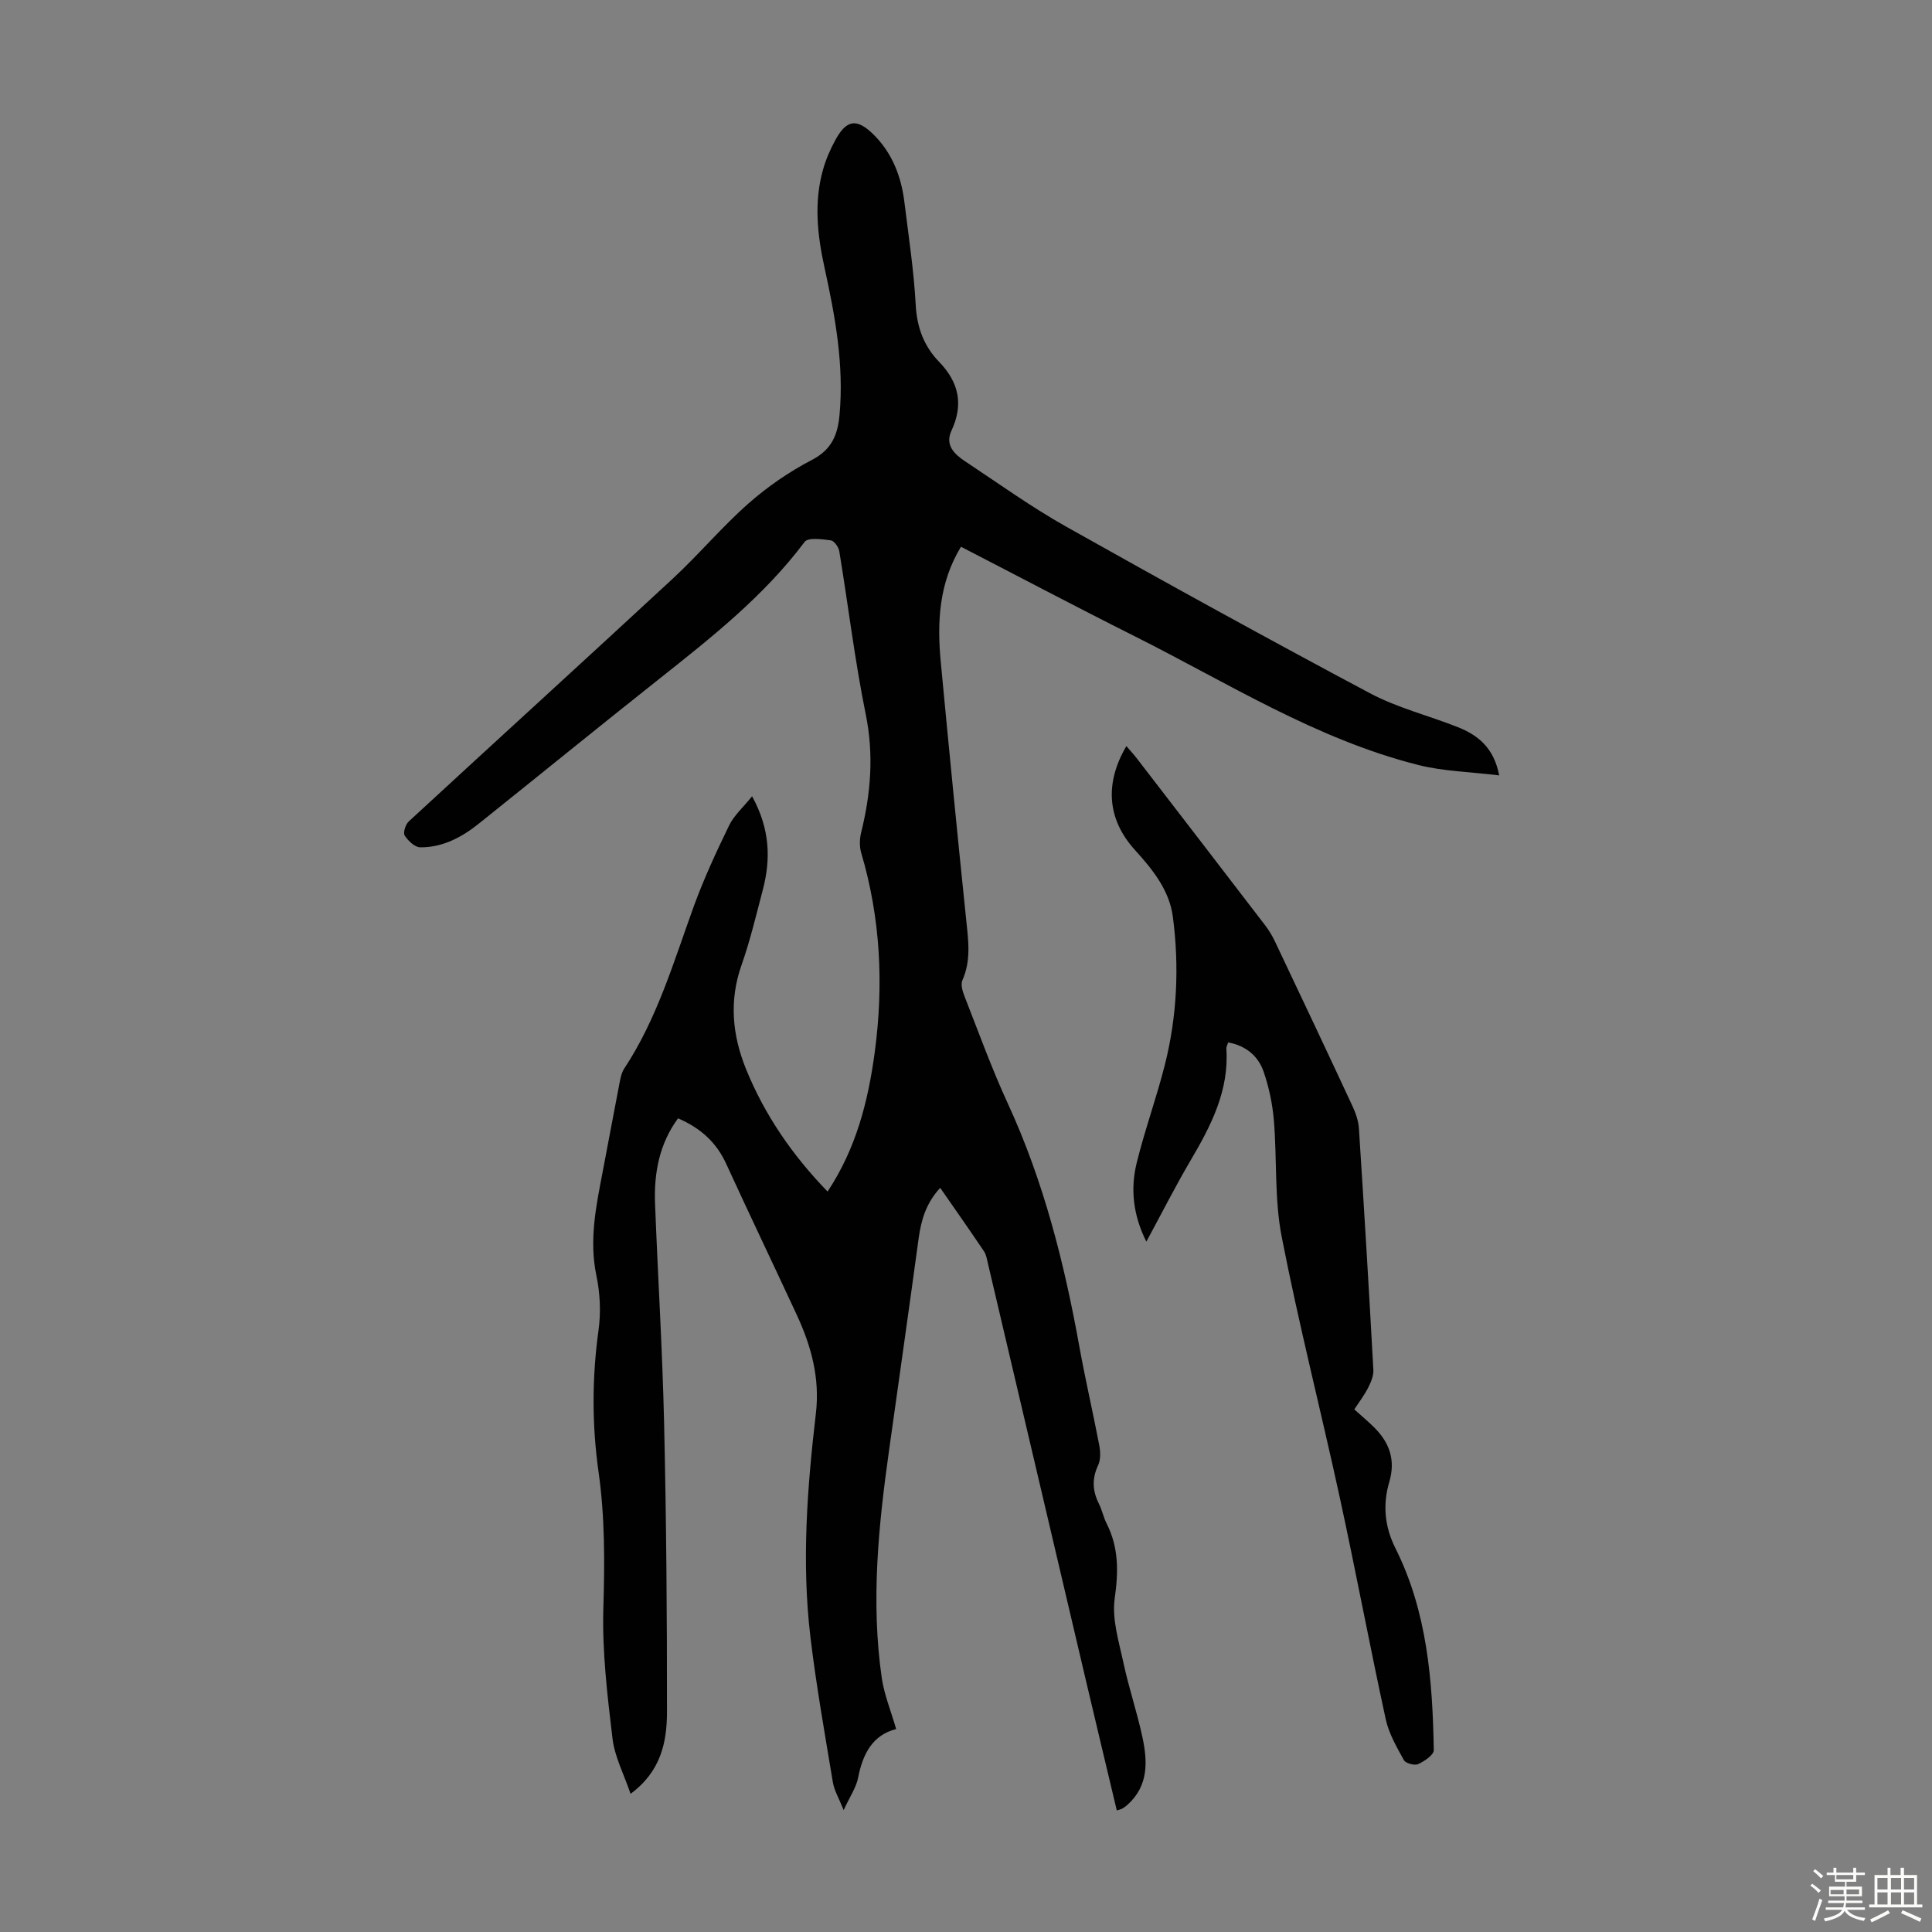 <svg enable-background="new 0 0 400 400" viewBox="0 0 400 400" xmlns="http://www.w3.org/2000/svg"><rect x="0" y="0" width="400" height="400" fill="#808080" stroke="none"/><path d="m374.8 390.4.4-.4c.7.5 1.3 1 1.8 1.4l-.5.5c-.5-.6-1.1-1.1-1.7-1.5zm1 7.3-.6-.3c.5-1.4 1.1-2.8 1.5-4.3.2.1.4.2.6.3-.5 1.3-1 2.8-1.5 4.3zm-.4-10.3.4-.4c.4.3 1 .8 1.7 1.4l-.5.5c-.4-.5-1-1-1.6-1.5zm2.5.3h1.7v-1h.6v1h3.5v-1h.6v1h1.8v.5h-1.8v1.4h-2v1h3.2v2h-3.2v.9h3.3v.5h-3.4c0 .3-.1.6-.1.9h4v.5h-3.7c.7.9 1.9 1.5 3.8 1.7-.1.2-.2.4-.3.6-2.1-.4-3.5-1.1-4-2.1-.4 1-1.8 1.7-4 2.2-.1-.2-.2-.4-.3-.6 2.1-.4 3.4-1 3.8-1.8h-3.4v-.5h3.6c.1-.3.1-.6.2-.9h-3.3v-.5h3.4c0-.3 0-.6 0-.9h-3.2v-2h3.3v-1h-2.1v-1.4h-1.7v-.5zm1.1 3.5v1h2.7c0-.3 0-.4 0-.4 0-.1 0-.2 0-.2 0-.1 0-.2 0-.3h-2.7zm1.2-3v.9h3.5v-.9zm4.7 3h-2.6v.6.4h2.6z" fill="#fbfcfa"/><path d="m393.6 386.7h.6v1.5h2.7v6.1h1.1v.6h-11v-.6h1.1v-6.1h2.7v-1.5h.6v1.5h2.1v-1.5zm-2.7 8.8.4.6c-1.2.6-2.5 1.3-3.8 1.9-.1-.2-.2-.4-.3-.6 1.2-.6 2.5-1.2 3.7-1.9zm-2.2-6.7v2.4h2.1v-2.4zm0 3v2.5h2.1v-2.5zm2.8-3v2.4h2.1v-2.4zm0 3v2.5h2.1v-2.5zm6 6.1c-1.4-.7-2.7-1.3-3.9-1.8l.3-.6c1.5.6 2.7 1.2 3.9 1.7zm-1.2-9.1h-2.1v2.4h2.1zm-2.1 3v2.5h2.1v-2.5z" fill="#fbfcfa"/><g fill="#010101"><path d="m155.71 164.86c3.74 6.8 3.89 13.04 2.21 19.42-1.37 5.19-2.6 10.43-4.38 15.48-2.62 7.4-1.93 14.56.92 21.59 3.87 9.53 9.62 17.85 16.88 25.35 5.92-8.93 8.41-18.73 9.77-28.89 1.86-13.91 1.21-27.67-2.8-41.21-.39-1.31-.35-2.89-.02-4.23 2.01-8.11 2.65-16.12.95-24.49-2.27-11.17-3.62-22.52-5.48-33.78-.14-.85-1.07-2.14-1.76-2.23-1.82-.23-4.69-.64-5.41.32-8.44 11.26-19.34 19.83-30.22 28.46-12.45 9.87-24.77 19.9-37.18 29.83-3.56 2.85-7.52 4.99-12.18 4.95-1.12-.01-2.52-1.35-3.22-2.44-.37-.58.16-2.3.83-2.91 18.18-16.78 36.48-33.42 54.62-50.23 5.41-5.01 10.18-10.72 15.7-15.59 3.96-3.5 8.45-6.59 13.14-9.03 4.08-2.12 5.34-5.12 5.73-9.27.96-10.42-.9-20.5-3.11-30.58-1.47-6.71-2.22-13.5-.3-20.26.6-2.13 1.5-4.22 2.57-6.16 2.28-4.16 4.38-4.52 7.79-1.2 3.91 3.81 5.82 8.69 6.48 14.04.88 7.11 1.96 14.21 2.35 21.34.25 4.66 1.71 8.54 4.83 11.76 4.12 4.26 5.1 8.83 2.57 14.27-1.4 3 .64 4.9 2.87 6.37 6.9 4.57 13.65 9.43 20.85 13.48 20.85 11.72 41.8 23.26 62.91 34.5 5.67 3.02 12.09 4.61 18.12 6.99 4.21 1.66 7.55 4.26 8.65 10.03-5.9-.73-11.49-.83-16.76-2.16-21.17-5.34-39.53-17.04-58.78-26.69-11.99-6.01-23.84-12.28-35.89-18.49-4.57 7.51-4.96 15.58-4.19 23.8 1.68 17.82 3.43 35.63 5.27 53.44.44 4.25 1.05 8.39-.79 12.52-.4.91.07 2.37.49 3.44 2.9 7.39 5.6 14.87 8.92 22.07 7.41 16.08 11.69 33.01 14.81 50.33 1.23 6.82 2.81 13.57 4.11 20.38.26 1.34.33 2.99-.22 4.17-1.31 2.79-1.18 5.32.16 7.99.65 1.29.93 2.77 1.58 4.06 2.54 4.99 2.47 10 1.69 15.52-.61 4.32.88 9.01 1.83 13.45 1.1 5.13 2.8 10.13 3.9 15.26 1.08 5.04 1.3 10.07-3.05 14-.33.3-.69.57-1.07.8-.26.16-.59.21-1.18.4-2.13-8.97-4.26-17.84-6.35-26.72-6.78-28.84-13.55-57.68-20.33-86.52-.2-.87-.35-1.83-.83-2.54-2.92-4.34-5.92-8.61-9.05-13.12-2.93 3.16-3.95 6.68-4.47 10.5-1.99 14.62-4.07 29.23-6.12 43.84-2.2 15.66-3.79 31.35-1.51 47.13.5 3.45 1.88 6.78 2.98 10.58-4.89 1.24-6.92 5.15-7.88 10.09-.39 2.01-1.68 3.85-2.99 6.69-.98-2.46-1.96-4.07-2.24-5.79-1.66-10.02-3.45-20.04-4.65-30.12-1.83-15.43-.66-30.86 1.14-46.22.86-7.31-.97-13.98-3.98-20.45-4.84-10.43-9.81-20.8-14.6-31.25-2.03-4.42-5.29-7.38-9.96-9.39-3.87 5.28-5 11.3-4.76 17.64.58 15.08 1.52 30.15 1.87 45.24.46 20.02.62 40.05.6 60.08-.01 6.2-1.27 12.28-7.54 16.89-1.36-4.03-3.29-7.66-3.74-11.46-1.07-8.97-2.16-18.04-1.89-27.03.28-9.43.33-18.79-.99-28.1-1.39-9.83-1.37-19.57-.01-29.41.51-3.68.32-7.64-.44-11.28-1.55-7.39-.06-14.44 1.31-21.57 1.16-6.04 2.27-12.09 3.44-18.12.21-1.08.41-2.28 1-3.17 6.81-10.31 10.22-22.04 14.37-33.49 2.09-5.76 4.68-11.35 7.36-16.87 1.02-2.09 2.93-3.76 4.75-6.03z"/><path d="m254.28 215.82c-.2.63-.4.95-.38 1.25.6 8.71-3.16 15.98-7.4 23.18-3.16 5.37-5.98 10.95-9.16 16.82-2.78-5.55-3.32-10.96-1.99-16.35 1.68-6.83 4.11-13.47 5.83-20.3 2.53-10.06 2.99-20.34 1.65-30.6-.72-5.49-4.15-9.76-7.82-13.8-5.76-6.34-6.37-13.76-1.81-21.55.75.88 1.48 1.66 2.13 2.5 8.88 11.53 17.76 23.05 26.6 34.6.81 1.05 1.5 2.22 2.07 3.42 5.36 11.3 10.71 22.6 15.98 33.94.69 1.47 1.27 3.12 1.37 4.72 1.08 16.64 2.08 33.29 2.99 49.95.07 1.22-.5 2.57-1.08 3.71-.8 1.57-1.89 2.99-2.87 4.49 1.51 1.36 2.89 2.5 4.15 3.76 3.16 3.16 4.43 6.74 3.09 11.29-1.37 4.64-.97 9.21 1.27 13.68 6.6 13.16 7.7 27.44 7.95 41.81.02.99-1.94 2.31-3.24 2.9-.74.34-2.59-.16-2.95-.82-1.49-2.7-3.11-5.51-3.76-8.47-3.32-15.28-6.2-30.66-9.52-45.94-3.92-18.03-8.51-35.91-12.03-54.01-1.52-7.82-.94-16.04-1.61-24.05-.29-3.41-1.01-6.86-2.13-10.09-1.11-3.18-3.57-5.34-7.33-6.04z"/></g></svg>